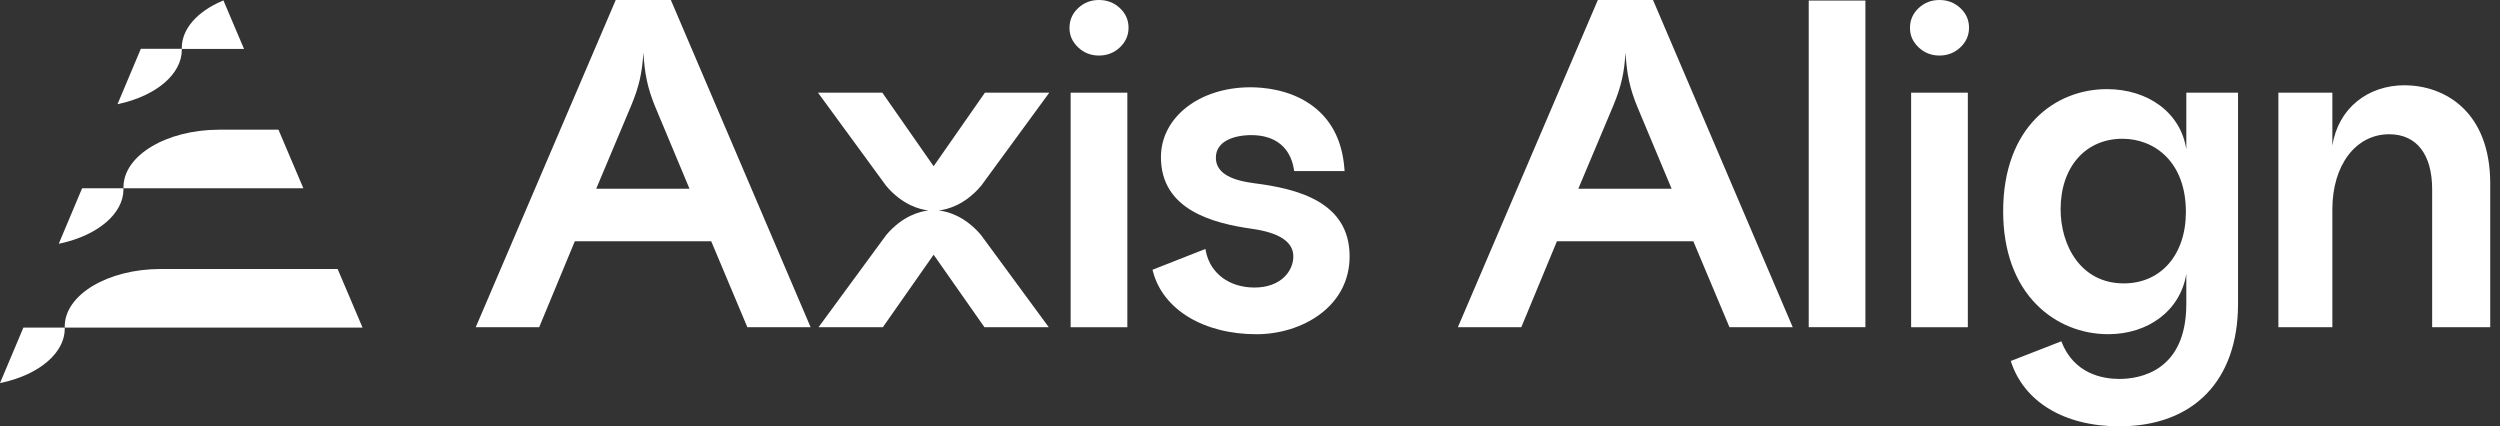 <svg width="129" height="22" viewBox="0 0 129 22" fill="none" xmlns="http://www.w3.org/2000/svg">
<rect x="0" y="0" width="129" height="22" fill="#333333" stroke="none"/>
<g clip-path="url(#clip0_10218_2779)">
<path d="M14.366 6.692H11.302C8.584 6.696 6.372 8.027 6.372 9.655V9.715H15.654L14.368 6.692H14.366Z" fill="white"/>
<path d="M6.37 9.774V9.715H4.237L3.031 12.579L3.142 12.555C5.073 12.126 6.37 11.01 6.37 9.774Z" fill="white"/>
<path d="M9.381 2.578V2.526H12.592L11.528 0.021L11.474 0.045C10.165 0.6 9.381 1.504 9.381 2.466V2.519H7.267L6.063 5.377L6.175 5.351C8.094 4.92 9.381 3.806 9.381 2.576" fill="white"/>
<path d="M17.425 13.881H8.272C5.554 13.885 3.34 15.214 3.34 16.844V16.904H18.708L17.437 13.916L17.422 13.881H17.425Z" fill="white"/>
<path d="M0 19.767L0.112 19.743C2.042 19.317 3.342 18.198 3.342 16.963V16.904H1.207L0 19.767Z" fill="white"/>
<path d="M64.679 9.448C63.375 9.279 62.739 8.851 62.739 8.134C62.739 7.279 63.684 6.972 64.57 6.972C65.796 6.972 66.576 7.596 66.764 8.727L66.781 8.827H69.38L69.371 8.698C69.257 7.206 68.652 6.08 67.569 5.351C66.472 4.613 65.189 4.504 64.52 4.504C61.889 4.504 59.904 6.054 59.904 8.11C59.904 10.834 62.596 11.524 64.62 11.809C66.024 12.009 66.736 12.488 66.736 13.231C66.736 13.973 66.107 14.837 64.729 14.837C63.437 14.837 62.456 14.109 62.227 12.985L62.199 12.845L59.468 13.921L59.497 14.023C60.018 15.98 62.115 17.246 64.836 17.246C67.164 17.246 69.64 15.839 69.64 13.231C69.64 10.426 66.986 9.738 64.677 9.45" fill="white"/>
<path d="M96.255 0.029H93.33V16.882H96.255V0.029Z" fill="white"/>
<path d="M109.588 14.623C107.348 14.623 106.327 12.64 106.327 10.798C106.327 8.622 107.61 7.16 109.519 7.16C111.15 7.16 112.792 8.329 112.792 10.938C112.792 13.143 111.504 14.623 109.588 14.623ZM112.814 7.71C112.53 5.818 110.84 4.599 108.717 4.599C106.051 4.599 103.363 6.549 103.363 10.905C103.363 12.926 103.963 14.595 105.101 15.732C106.075 16.708 107.384 17.244 108.788 17.244C110.845 17.244 112.507 16.028 112.814 14.133V15.68C112.814 19.174 110.393 19.553 109.352 19.553C108.512 19.553 107.008 19.301 106.365 17.611L103.756 18.627C104.427 20.736 106.517 21.998 109.352 21.998C113.19 21.998 115.482 19.636 115.482 15.68V4.782H112.814V7.71Z" fill="white"/>
<path d="M124.083 4.399C122.173 4.399 120.657 5.587 120.35 7.51V4.782H117.565V16.885H120.35V10.8C120.35 8.52 121.557 6.927 123.283 6.927C124.692 6.927 125.499 7.963 125.499 9.767V16.885H128.496V9.474C128.496 5.73 126.118 4.402 124.08 4.402" fill="white"/>
<path d="M101.54 4.782H98.614V16.885H101.54V4.782Z" fill="white"/>
<path d="M50.62 9.596L54.143 4.782H50.822L48.175 8.577L45.528 4.782H42.208L45.731 9.596C46.573 10.588 47.478 10.812 47.913 10.86C47.478 10.907 46.573 11.131 45.731 12.124L42.236 16.885H45.554L48.175 13.143L50.798 16.885H54.117L50.618 12.124C49.775 11.131 48.87 10.907 48.435 10.86C48.87 10.812 49.775 10.588 50.618 9.596" fill="white"/>
<path d="M58.171 4.782H55.245V16.885H58.171V4.782Z" fill="white"/>
<path d="M56.705 0C56.288 0 55.931 0.138 55.633 0.417C55.336 0.695 55.186 1.036 55.186 1.438C55.186 1.84 55.336 2.162 55.633 2.445C55.931 2.726 56.288 2.866 56.705 2.866C57.121 2.866 57.488 2.726 57.785 2.445C58.083 2.164 58.233 1.824 58.233 1.429C58.233 1.033 58.083 0.695 57.785 0.417C57.488 0.138 57.126 0 56.705 0Z" fill="white"/>
<path d="M100.074 0C99.657 0 99.3 0.138 99.002 0.417C98.705 0.695 98.555 1.036 98.555 1.438C98.555 1.84 98.705 2.162 99.002 2.445C99.3 2.726 99.657 2.866 100.074 2.866C100.49 2.866 100.857 2.726 101.154 2.445C101.452 2.164 101.602 1.824 101.602 1.429C101.602 1.033 101.452 0.695 101.154 0.417C100.857 0.138 100.495 0 100.074 0Z" fill="white"/>
<path d="M30.765 9.736L32.571 5.444C32.983 4.449 33.131 3.773 33.2 2.712C33.262 3.799 33.414 4.549 33.807 5.504L35.578 9.739H30.765V9.736ZM31.772 0L24.549 16.882H27.822L29.66 12.45H36.699L38.563 16.882H41.827L34.616 0H31.772Z" fill="white"/>
<path d="M81.442 9.736L83.249 5.444C83.66 4.449 83.808 3.773 83.877 2.712C83.939 3.799 84.091 4.549 84.484 5.504L86.255 9.739H81.442V9.736ZM82.449 0L75.227 16.882H78.5L80.337 12.45H87.376L89.24 16.882H92.504L85.296 0H82.449Z" fill="white"/>
</g>
<defs>
<clipPath id="clip0_10218_2779">
<rect width="128.498" height="22" fill="white"/>
</clipPath>
</defs>
</svg>
